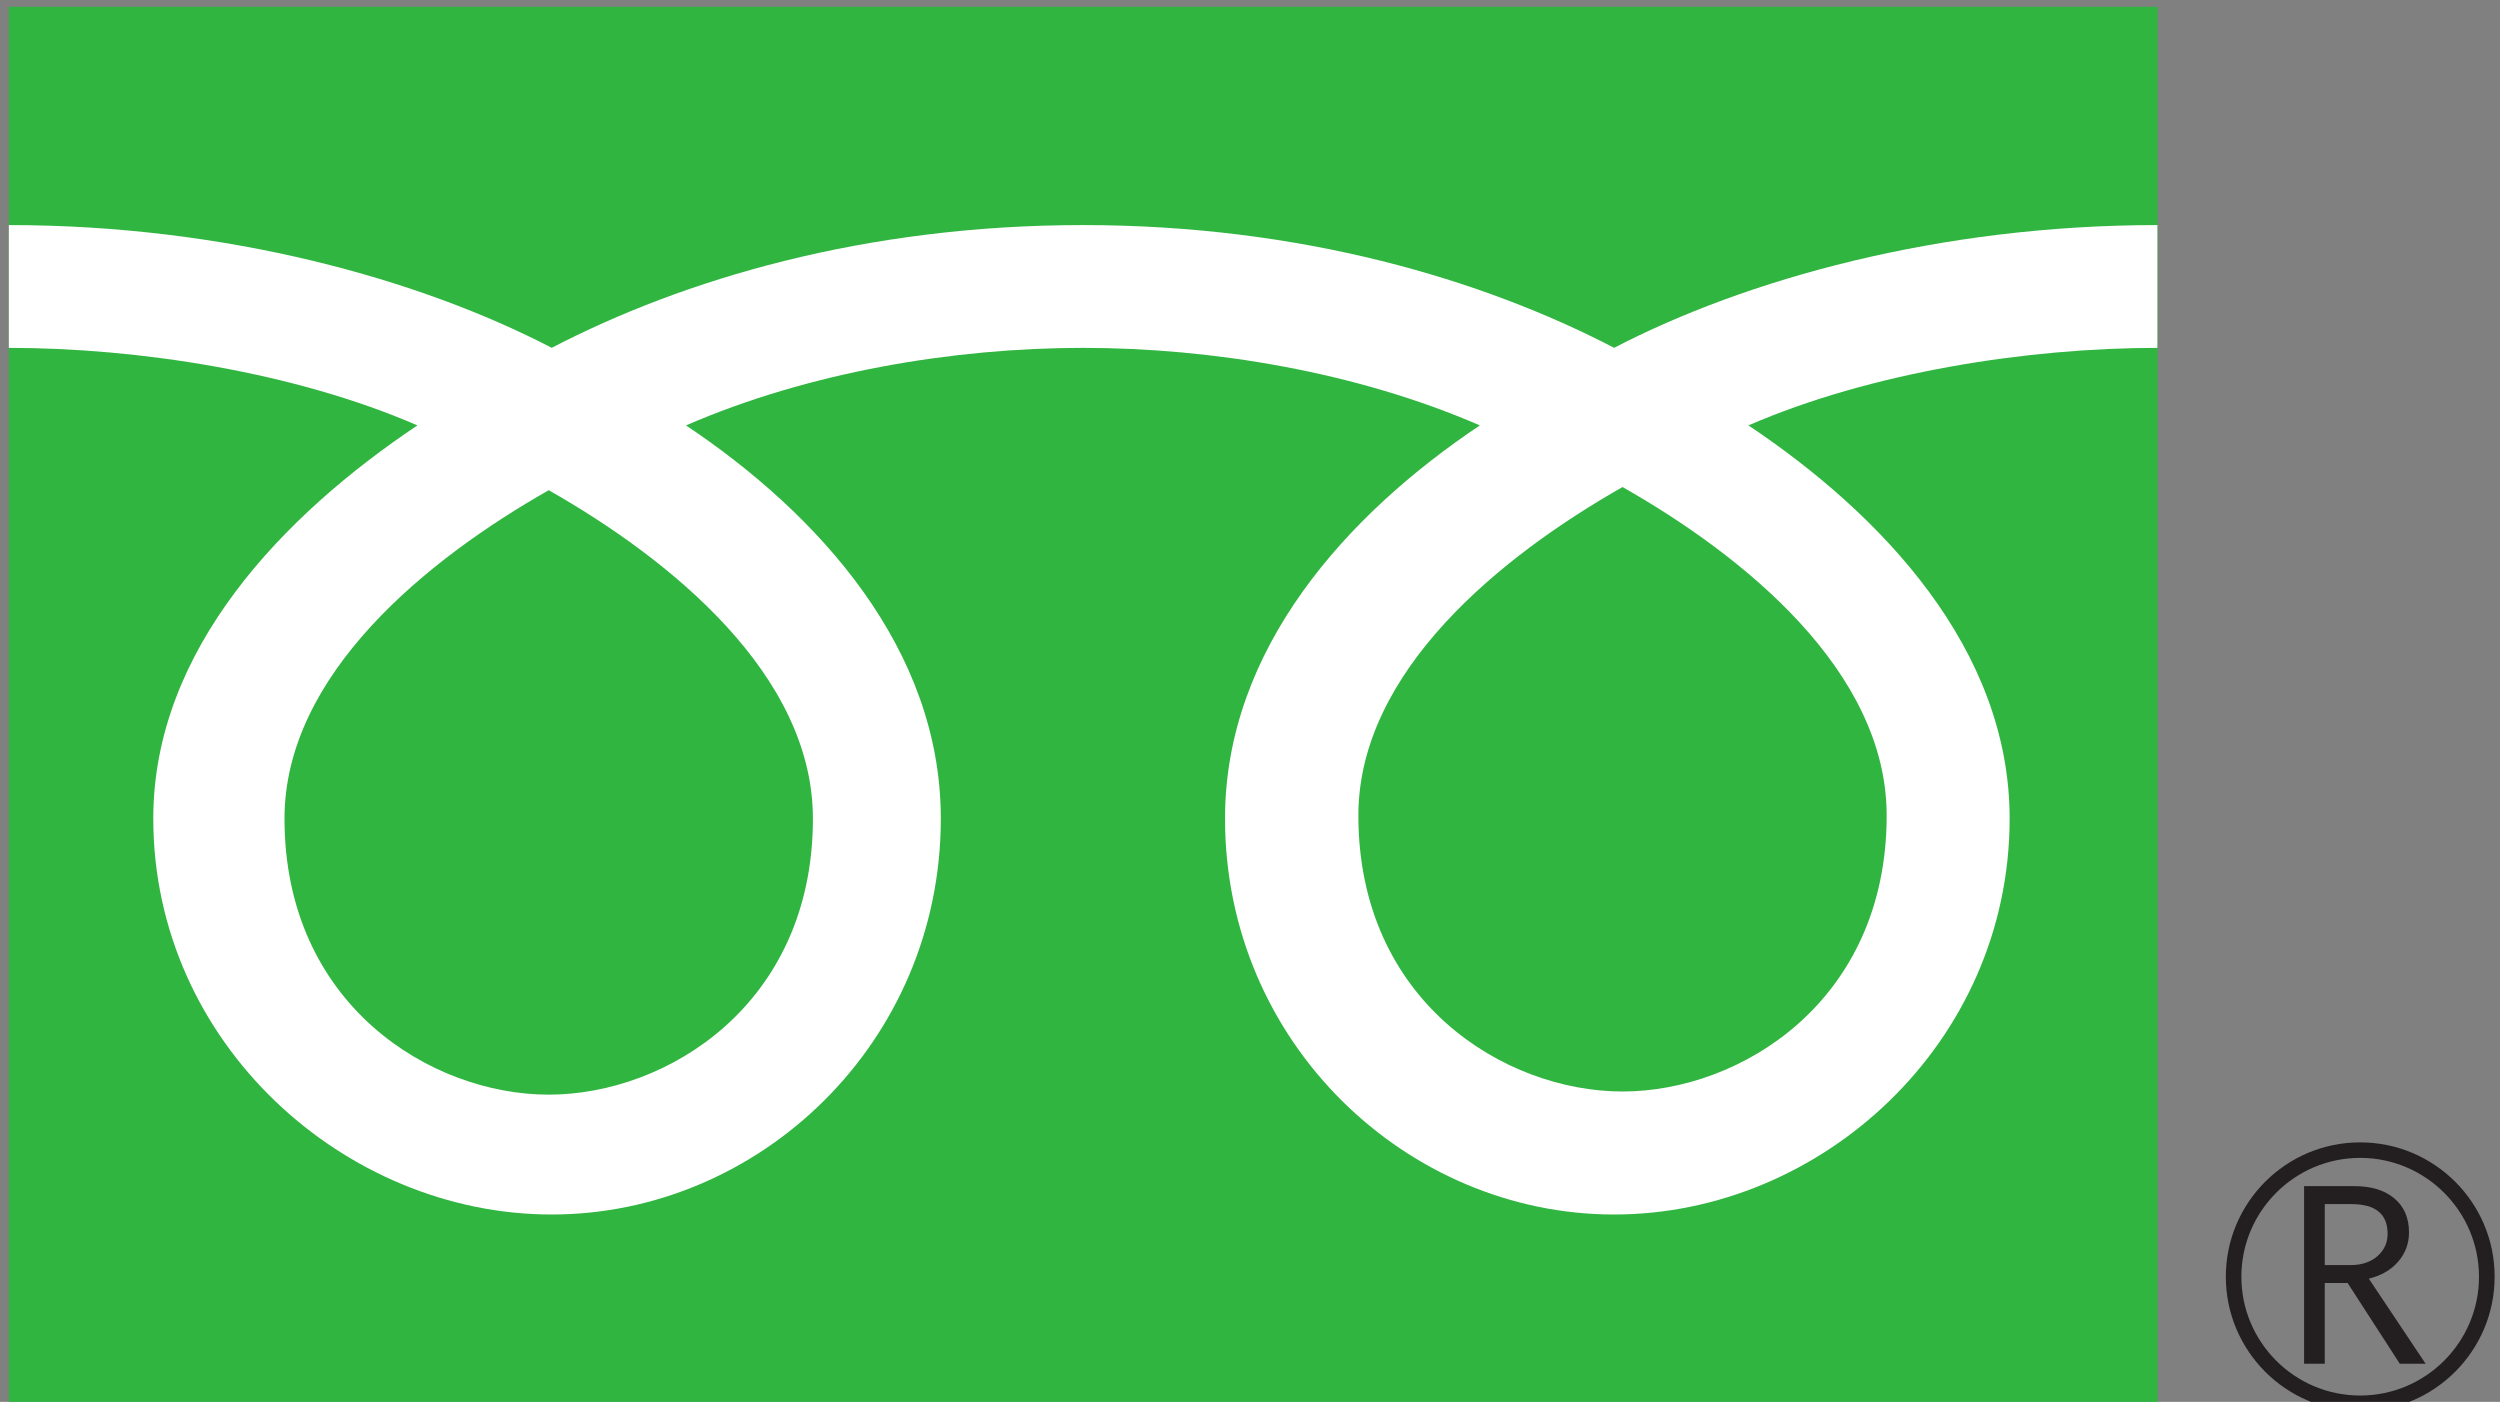 <?xml version="1.0" encoding="UTF-8" standalone="no"?>
<svg
   xmlns:dc="http://purl.org/dc/elements/1.1/"
   xmlns:cc="http://creativecommons.org/ns#"
   xmlns:rdf="http://www.w3.org/1999/02/22-rdf-syntax-ns#"
   xmlns:svg="http://www.w3.org/2000/svg"
   xmlns="http://www.w3.org/2000/svg"
   viewBox="0 0 107 60"
   height="60"
   width="107"
   xml:space="preserve"
   version="1.1"
   id="svg2"><rect x="0" y="0" width="107" height="60" fill="#808080" stroke="none"/><defs
     id="defs6" /><g
     transform="matrix(1.25,0,0,-1.25,0,60)"
     id="g10" /><g
     transform="translate(0,-668.138)"
     id="layer1"><g
       transform="matrix(1.013,0,0,1.013,0.375,-9.147)"
       id="g4997"><g
         id="g4947"
         transform="matrix(0.602,0,0,0.602,-11.593,631.279)"><g
           id="g4953"><path
             d="m 174.86,151.589 c 0,5.199 4.223,9.438 9.428,9.438 5.201,0 9.438,-4.239 9.438,-9.438 0,-5.204 -4.236,-9.429 -9.438,-9.429 -5.205,0 -9.428,4.225 -9.428,9.429 m 1.091,0.004 c 0,-4.6 3.74,-8.345 8.336,-8.345 4.593,0 8.341,3.745 8.341,8.345 0,4.59 -3.739,8.335 -8.341,8.335 -4.596,0 -8.336,-3.745 -8.336,-8.335"
             style="fill:#231f20;fill-opacity:1;fill-rule:nonzero;stroke:none"
             id="path16" /><path
             d="m 188.88,157.695 -1.811,0 -3.66,-5.665 -1.606,0 0,5.665 -1.451,0 0,-12.464 3.529,0 c 1.183,0 2.118,0.284 2.804,0.86 0.688,0.571 1.031,1.373 1.031,2.399 0,0.759 -0.25,1.439 -0.749,2.031 -0.505,0.586 -1.196,0.989 -2.071,1.204 l 3.985,5.97 m -7.077,-6.924 1.827,0 c 0.767,0 1.391,-0.209 1.869,-0.624 0.474,-0.42 0.714,-0.936 0.714,-1.57 0,-1.391 -0.849,-2.085 -2.544,-2.085 l -1.866,0 0,4.279"
             style="fill:#231f20;fill-opacity:1;fill-rule:nonzero;stroke:none"
             id="path18" /></g></g><g
         id="g4993"
         transform="translate(0.4,-5.63)"><path
           d="m 90.393,733.767 0,-59.256 -90.793,0 0,59.256 90.793,0"
           style="fill:#31b541;fill-opacity:1;fill-rule:nonzero;stroke:none"
           id="path14" /><path
           d="m 22.414,720.473 c -4.98,0 -11.164,-3.805 -11.164,-11.661 0,-6.095 6.037,-10.965 11.164,-13.877 5.125,2.913 11.162,7.782 11.162,13.877 0,7.856 -6.181,11.661 -11.162,11.661 m 34.208,-11.792 c 0,-6.097 6.035,-10.968 11.161,-13.88 5.127,2.911 11.16,7.783 11.16,13.88 0,7.851 -6.179,11.659 -11.16,11.659 -4.981,0 -11.161,-3.808 -11.161,-11.659 m 33.759,-24.948 c -9.226,0 -17.401,2.3 -22.953,5.186 -5.552,-2.886 -13.221,-5.186 -22.443,-5.186 -9.226,0 -16.893,2.3 -22.445,5.186 -5.551,-2.886 -13.715,-5.186 -22.937,-5.186 l 0,5.188 c 5.452,0 12.069,1.02 17.263,3.276 -5.609,3.752 -11.16,9.436 -11.16,16.611 0,9.484 8.075,16.729 16.834,16.729 8.758,0 16.44,-7.244 16.44,-16.729 0,-7.175 -5.155,-12.859 -10.766,-16.611 5.192,-2.256 11.317,-3.276 16.771,-3.276 5.454,0 11.577,1.02 16.77,3.276 -5.609,3.752 -10.767,9.436 -10.767,16.611 0,9.484 7.684,16.729 16.44,16.729 8.758,0 16.71,-7.244 16.71,-16.729 0,-7.175 -5.424,-12.859 -11.036,-16.611 5.196,-2.256 11.826,-3.276 17.279,-3.276 l 0,-5.188"
           style="fill:#ffffff;fill-opacity:1;fill-rule:nonzero;stroke:none"
           id="path20" /></g></g></g></svg>